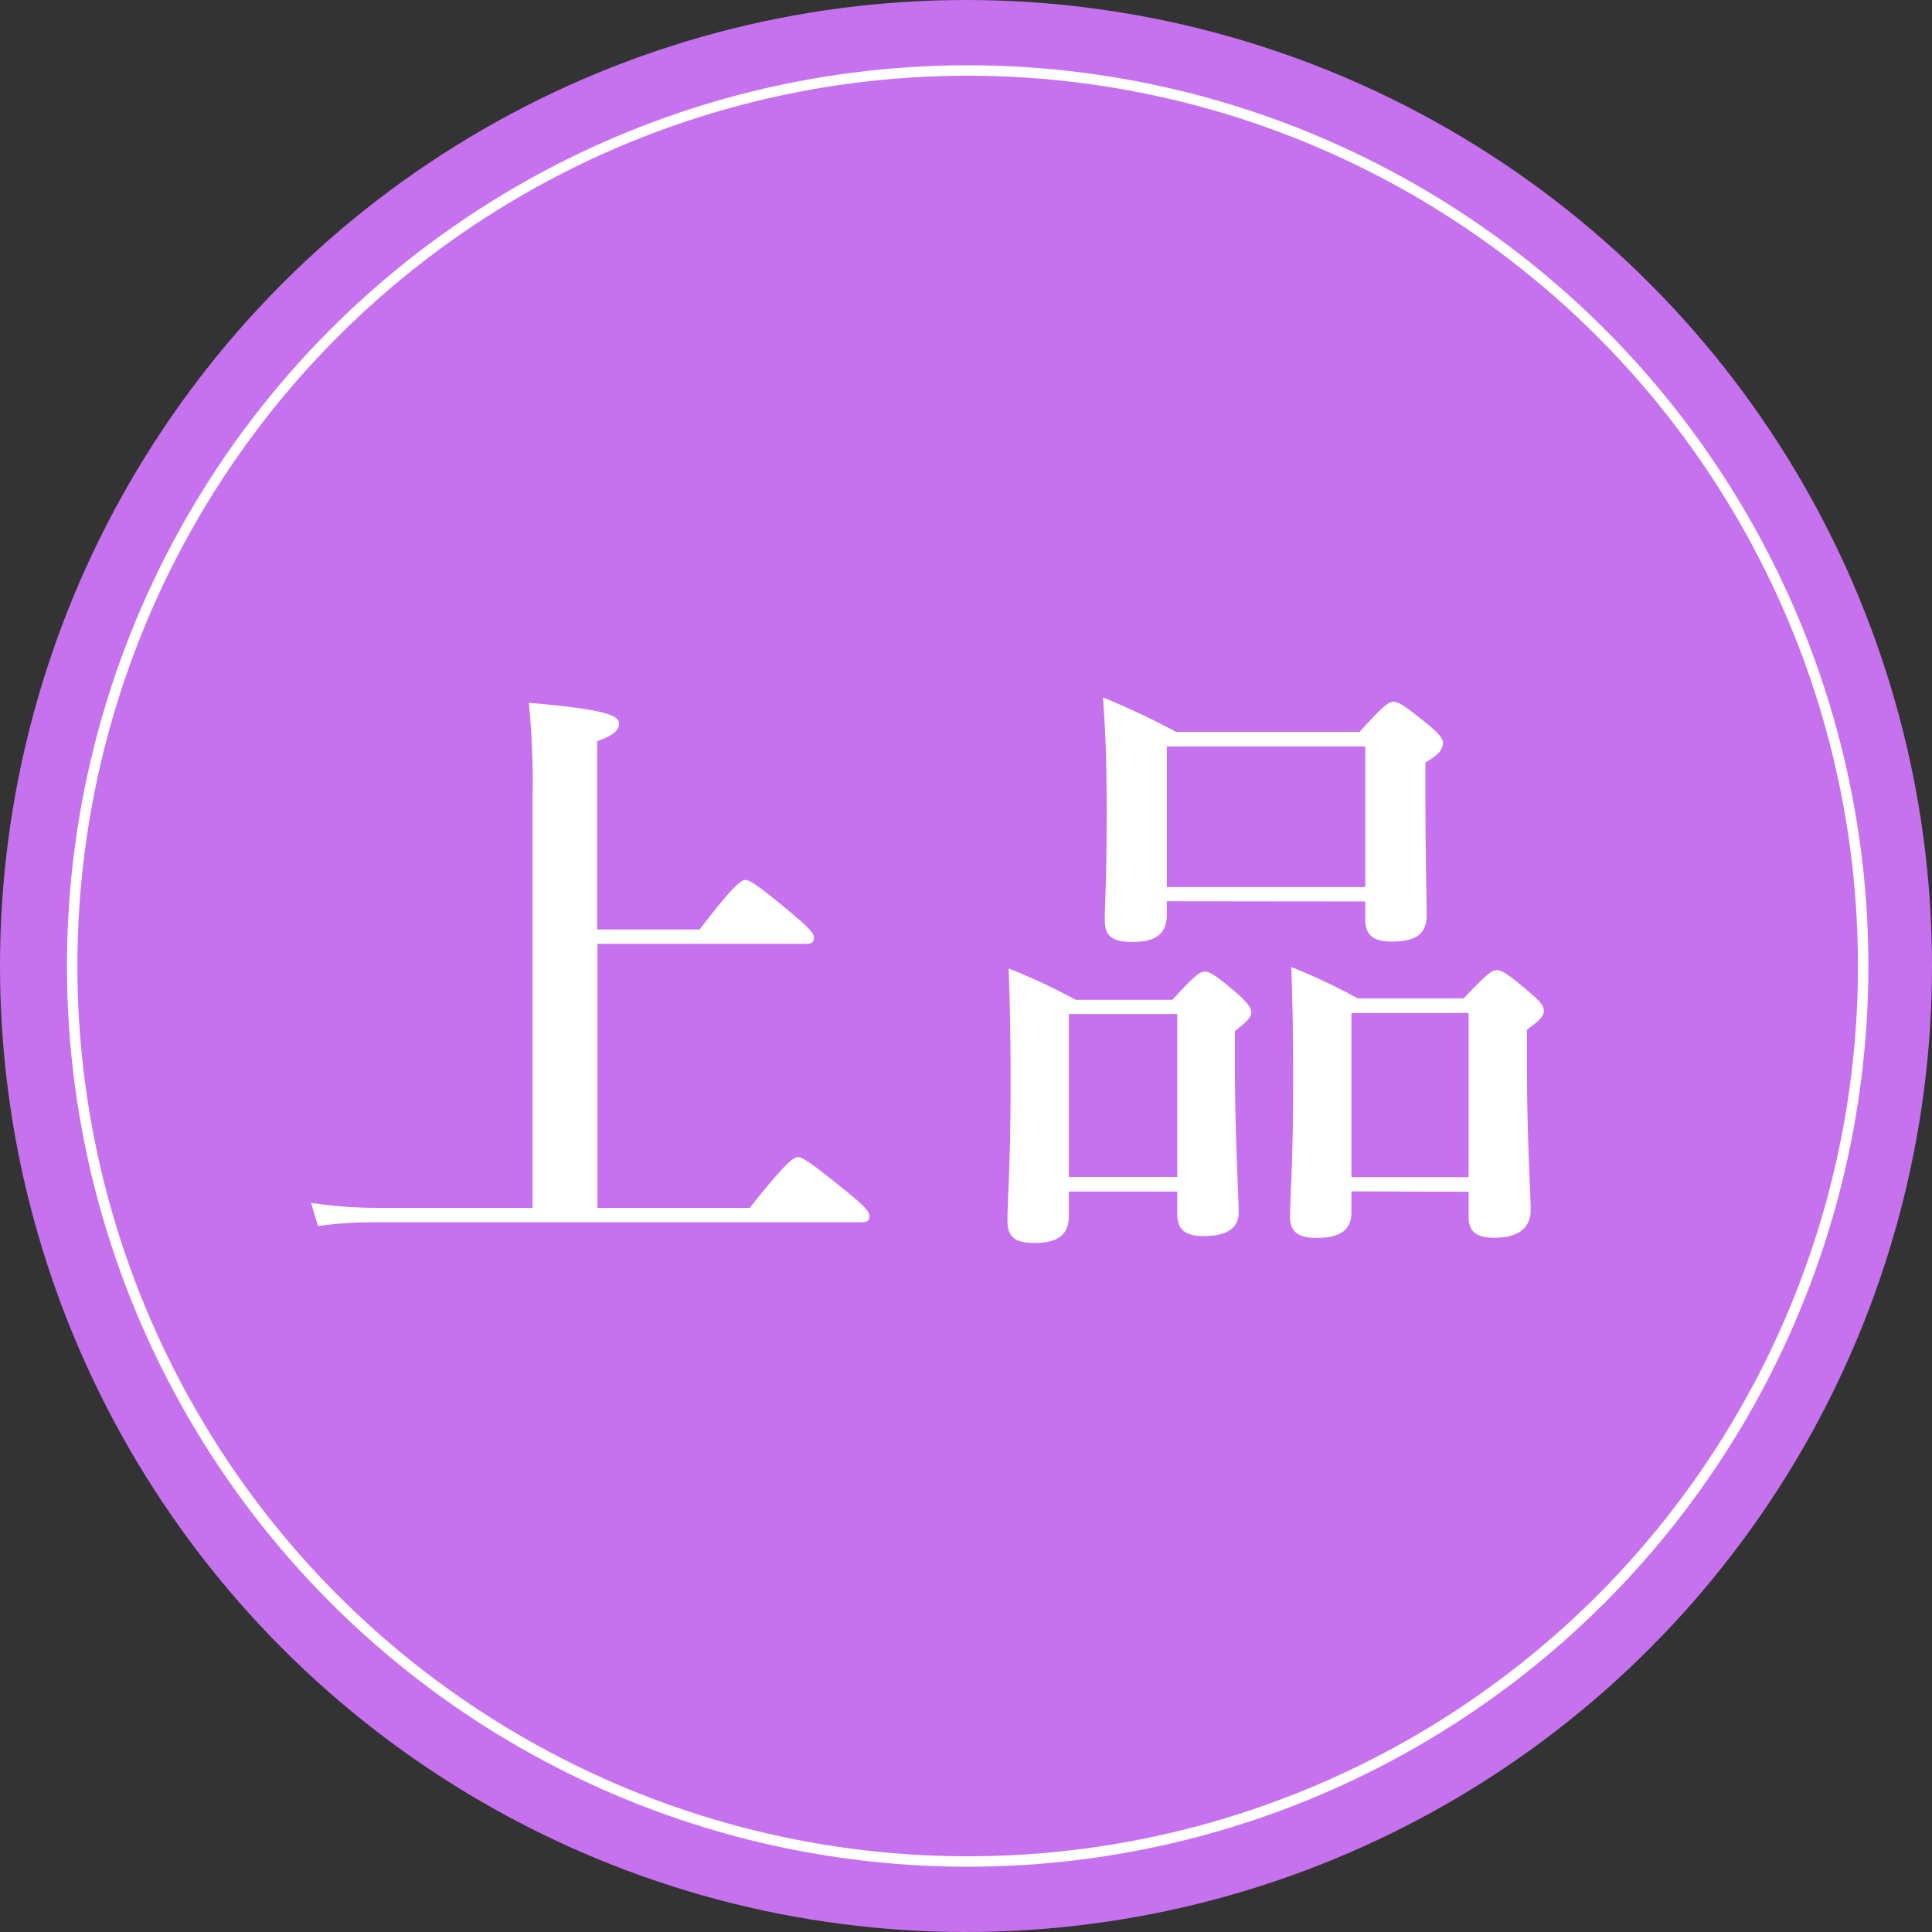 <svg xmlns="http://www.w3.org/2000/svg" viewBox="0 0 185 185"><rect x="0" y="0" width="185" height="185" fill="#333333" stroke="none"/><defs><style>.cls-1{fill:#c671ed;}.cls-2{fill:#fff;}.cls-3{fill:none;stroke:#fff;stroke-miterlimit:10;}</style></defs><g id="レイヤー_2" data-name="レイヤー 2"><g id="レイヤー_1-2" data-name="レイヤー 1"><circle class="cls-1" cx="92.5" cy="92.5" r="92.5"/><path class="cls-2" d="M57.21,115.66H71.79c3.48-4.38,4.2-4.86,4.62-4.86s1.2.48,4.74,3.36c1.62,1.32,2.1,1.86,2.1,2.28s-.18.6-.78.6H36.21a39.54,39.54,0,0,0-5.76.36l-.66-2.22a43,43,0,0,0,6.36.48H51V75.76a75.92,75.92,0,0,0-.36-8.46c7.92.66,8.64,1.32,8.64,2s-.72,1.2-2.1,1.68V89H67c3.24-4.26,4-4.74,4.38-4.74s1.2.48,4.56,3.3c1.5,1.26,2,1.8,2,2.22s-.18.6-.78.6H57.21Z"/><path class="cls-2" d="M102.35,114.1v2.34c0,1.86-1.14,2.58-3.3,2.58-1.8,0-2.58-.54-2.58-2.1,0-2.22.3-4.8.3-13.74q0-5.22-.18-10.44a57.73,57.73,0,0,1,6.42,3h9.24c2.16-2.34,2.64-2.7,3.12-2.7s1.08.36,3.18,2.16c.9.84,1.26,1.26,1.26,1.74s-.36.84-1.56,1.8v2.82c0,7.44.36,12.9.36,14.58,0,1.5-1.2,2.22-3.36,2.22-1.8,0-2.52-.66-2.52-2.1V114.1Zm10.38-17H102.35v15.6h10.38Zm-1-10.8v1.26c0,1.86-1.08,2.64-3.24,2.64s-2.7-.66-2.7-2.16.18-3.6.18-10.26c0-3.66-.06-7.32-.36-11a73,73,0,0,1,7,3.3h17.58c2.28-2.52,2.76-2.88,3.24-2.88s1.08.36,3.36,2.22c1,.84,1.38,1.26,1.38,1.74,0,.66-.48,1.14-1.68,1.86V75.4c0,6.24.12,10.8.12,12.18,0,1.8-.9,2.58-3.36,2.58-1.74,0-2.52-.6-2.52-2.16V86.32Zm19-14.82h-19V84.94h19Zm-1.32,42.6v2c0,1.74-1.14,2.46-3.36,2.46-1.74,0-2.52-.6-2.52-2,0-2.16.3-4.8.3-13.56,0-3.42-.06-6.9-.18-10.38a56.72,56.72,0,0,1,6.36,3h10.14c2.22-2.34,2.7-2.7,3.18-2.7s1.08.36,3.18,2.16c1,.84,1.32,1.26,1.32,1.74s-.36.9-1.62,1.8v2.88c0,7.5.36,12.72.36,14.4s-1.14,2.64-3.48,2.64c-1.74,0-2.46-.6-2.46-2v-2.4ZM140.63,97H129.41v15.72h11.22Z"/><circle class="cls-3" cx="92.66" cy="92.5" r="85.75"/></g></g></svg>